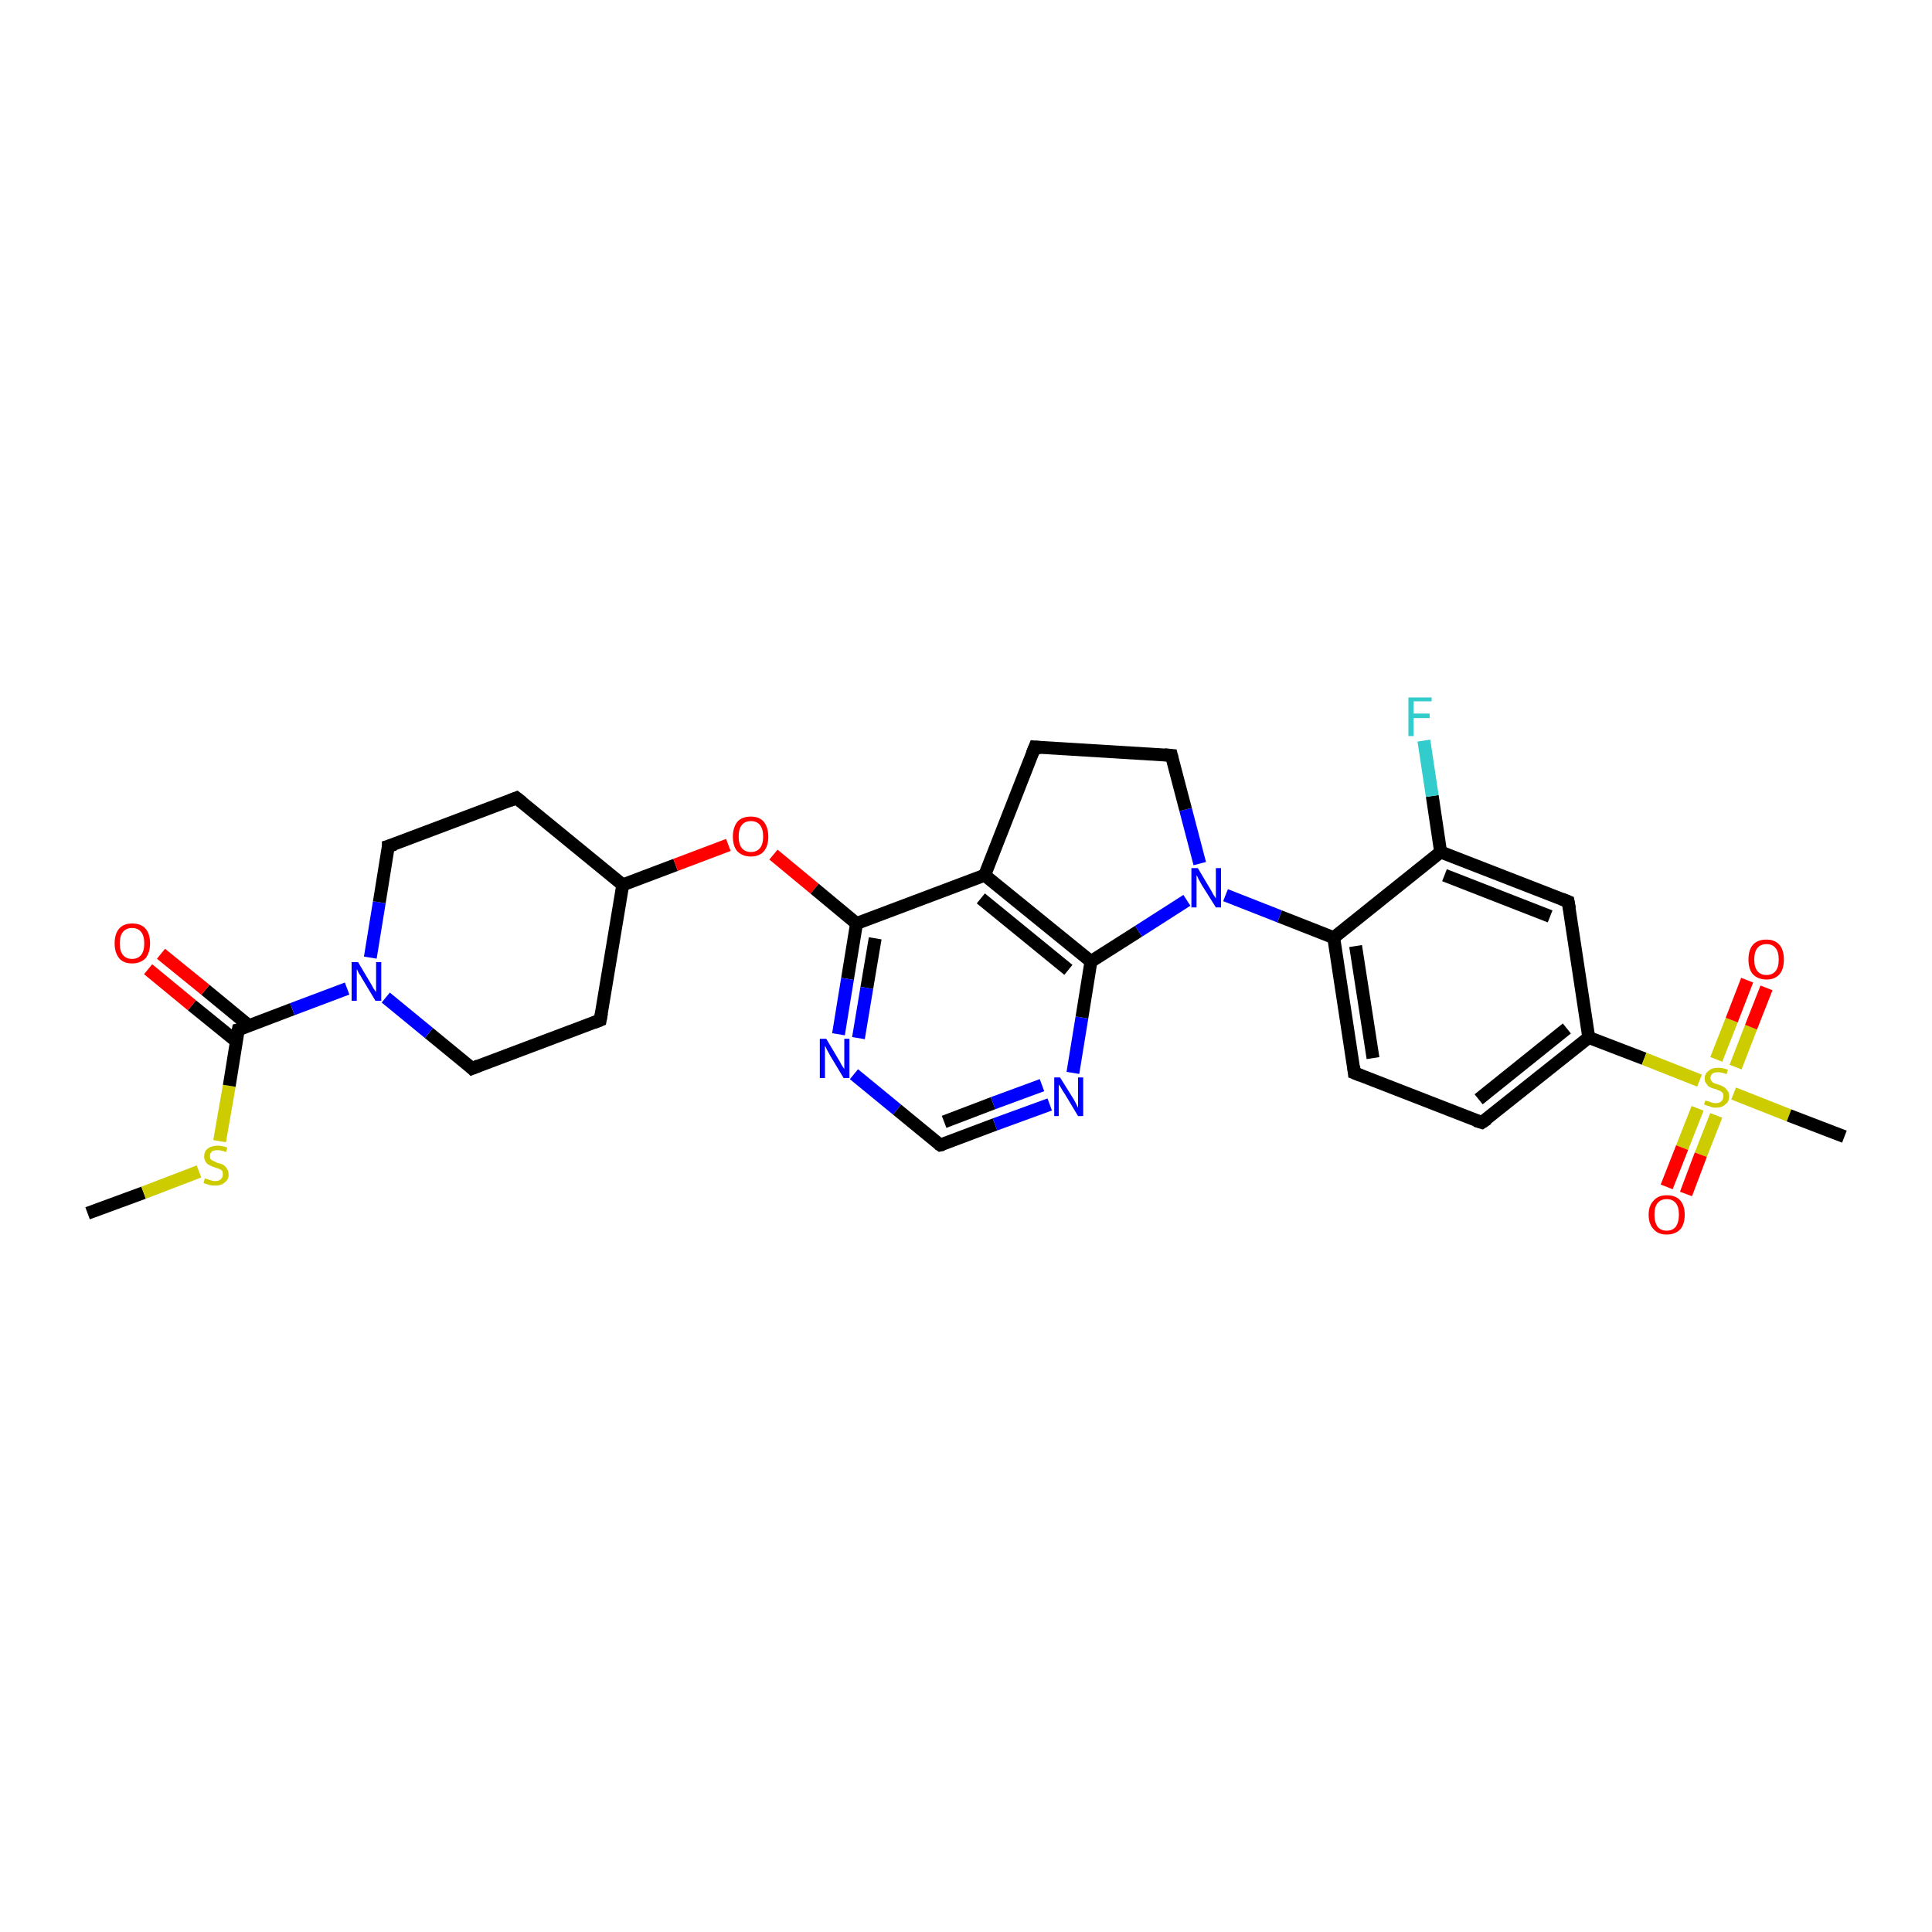 <?xml version='1.0' encoding='iso-8859-1'?>
<svg version='1.1' baseProfile='full'
              xmlns='http://www.w3.org/2000/svg'
                      xmlns:rdkit='http://www.rdkit.org/xml'
                      xmlns:xlink='http://www.w3.org/1999/xlink'
                  xml:space='preserve'
width='300px' height='300px' viewBox='0 0 300 300'>
<!-- END OF HEADER -->
<rect style='opacity:1.0;fill:#FFFFFF;stroke:none' width='300.0' height='300.0' x='0.0' y='0.0'> </rect>
<path class='bond-0 atom-0 atom-1' d='M 13.6,188.4 L 22.3,185.2' style='fill:none;fill-rule:evenodd;stroke:#000000;stroke-width:2.0px;stroke-linecap:butt;stroke-linejoin:miter;stroke-opacity:1' />
<path class='bond-0 atom-0 atom-1' d='M 22.3,185.2 L 30.9,181.9' style='fill:none;fill-rule:evenodd;stroke:#CCCC00;stroke-width:2.0px;stroke-linecap:butt;stroke-linejoin:miter;stroke-opacity:1' />
<path class='bond-1 atom-1 atom-2' d='M 34.1,177.2 L 35.6,168.6' style='fill:none;fill-rule:evenodd;stroke:#CCCC00;stroke-width:2.0px;stroke-linecap:butt;stroke-linejoin:miter;stroke-opacity:1' />
<path class='bond-1 atom-1 atom-2' d='M 35.6,168.6 L 37.0,159.9' style='fill:none;fill-rule:evenodd;stroke:#000000;stroke-width:2.0px;stroke-linecap:butt;stroke-linejoin:miter;stroke-opacity:1' />
<path class='bond-2 atom-2 atom-3' d='M 38.7,159.3 L 31.9,153.7' style='fill:none;fill-rule:evenodd;stroke:#000000;stroke-width:2.0px;stroke-linecap:butt;stroke-linejoin:miter;stroke-opacity:1' />
<path class='bond-2 atom-2 atom-3' d='M 31.9,153.7 L 25.0,148.1' style='fill:none;fill-rule:evenodd;stroke:#FF0000;stroke-width:2.0px;stroke-linecap:butt;stroke-linejoin:miter;stroke-opacity:1' />
<path class='bond-2 atom-2 atom-3' d='M 36.7,161.7 L 29.8,156.1' style='fill:none;fill-rule:evenodd;stroke:#000000;stroke-width:2.0px;stroke-linecap:butt;stroke-linejoin:miter;stroke-opacity:1' />
<path class='bond-2 atom-2 atom-3' d='M 29.8,156.1 L 23.0,150.5' style='fill:none;fill-rule:evenodd;stroke:#FF0000;stroke-width:2.0px;stroke-linecap:butt;stroke-linejoin:miter;stroke-opacity:1' />
<path class='bond-3 atom-2 atom-4' d='M 37.0,159.9 L 45.4,156.7' style='fill:none;fill-rule:evenodd;stroke:#000000;stroke-width:2.0px;stroke-linecap:butt;stroke-linejoin:miter;stroke-opacity:1' />
<path class='bond-3 atom-2 atom-4' d='M 45.4,156.7 L 53.9,153.5' style='fill:none;fill-rule:evenodd;stroke:#0000FF;stroke-width:2.0px;stroke-linecap:butt;stroke-linejoin:miter;stroke-opacity:1' />
<path class='bond-4 atom-4 atom-5' d='M 57.5,148.7 L 58.9,140.1' style='fill:none;fill-rule:evenodd;stroke:#0000FF;stroke-width:2.0px;stroke-linecap:butt;stroke-linejoin:miter;stroke-opacity:1' />
<path class='bond-4 atom-4 atom-5' d='M 58.9,140.1 L 60.3,131.4' style='fill:none;fill-rule:evenodd;stroke:#000000;stroke-width:2.0px;stroke-linecap:butt;stroke-linejoin:miter;stroke-opacity:1' />
<path class='bond-5 atom-5 atom-6' d='M 60.3,131.4 L 80.2,123.9' style='fill:none;fill-rule:evenodd;stroke:#000000;stroke-width:2.0px;stroke-linecap:butt;stroke-linejoin:miter;stroke-opacity:1' />
<path class='bond-6 atom-6 atom-7' d='M 80.2,123.9 L 96.7,137.4' style='fill:none;fill-rule:evenodd;stroke:#000000;stroke-width:2.0px;stroke-linecap:butt;stroke-linejoin:miter;stroke-opacity:1' />
<path class='bond-7 atom-7 atom-8' d='M 96.7,137.4 L 93.2,158.4' style='fill:none;fill-rule:evenodd;stroke:#000000;stroke-width:2.0px;stroke-linecap:butt;stroke-linejoin:miter;stroke-opacity:1' />
<path class='bond-8 atom-8 atom-9' d='M 93.2,158.4 L 73.3,165.9' style='fill:none;fill-rule:evenodd;stroke:#000000;stroke-width:2.0px;stroke-linecap:butt;stroke-linejoin:miter;stroke-opacity:1' />
<path class='bond-9 atom-7 atom-10' d='M 96.7,137.4 L 104.9,134.3' style='fill:none;fill-rule:evenodd;stroke:#000000;stroke-width:2.0px;stroke-linecap:butt;stroke-linejoin:miter;stroke-opacity:1' />
<path class='bond-9 atom-7 atom-10' d='M 104.9,134.3 L 113.1,131.2' style='fill:none;fill-rule:evenodd;stroke:#FF0000;stroke-width:2.0px;stroke-linecap:butt;stroke-linejoin:miter;stroke-opacity:1' />
<path class='bond-10 atom-10 atom-11' d='M 120.1,132.7 L 126.5,138.0' style='fill:none;fill-rule:evenodd;stroke:#FF0000;stroke-width:2.0px;stroke-linecap:butt;stroke-linejoin:miter;stroke-opacity:1' />
<path class='bond-10 atom-10 atom-11' d='M 126.5,138.0 L 133.0,143.4' style='fill:none;fill-rule:evenodd;stroke:#000000;stroke-width:2.0px;stroke-linecap:butt;stroke-linejoin:miter;stroke-opacity:1' />
<path class='bond-11 atom-11 atom-12' d='M 133.0,143.4 L 131.6,152.0' style='fill:none;fill-rule:evenodd;stroke:#000000;stroke-width:2.0px;stroke-linecap:butt;stroke-linejoin:miter;stroke-opacity:1' />
<path class='bond-11 atom-11 atom-12' d='M 131.6,152.0 L 130.2,160.6' style='fill:none;fill-rule:evenodd;stroke:#0000FF;stroke-width:2.0px;stroke-linecap:butt;stroke-linejoin:miter;stroke-opacity:1' />
<path class='bond-11 atom-11 atom-12' d='M 135.9,145.7 L 134.6,153.4' style='fill:none;fill-rule:evenodd;stroke:#000000;stroke-width:2.0px;stroke-linecap:butt;stroke-linejoin:miter;stroke-opacity:1' />
<path class='bond-11 atom-11 atom-12' d='M 134.6,153.4 L 133.3,161.2' style='fill:none;fill-rule:evenodd;stroke:#0000FF;stroke-width:2.0px;stroke-linecap:butt;stroke-linejoin:miter;stroke-opacity:1' />
<path class='bond-12 atom-12 atom-13' d='M 132.6,166.8 L 139.3,172.3' style='fill:none;fill-rule:evenodd;stroke:#0000FF;stroke-width:2.0px;stroke-linecap:butt;stroke-linejoin:miter;stroke-opacity:1' />
<path class='bond-12 atom-12 atom-13' d='M 139.3,172.3 L 146.0,177.8' style='fill:none;fill-rule:evenodd;stroke:#000000;stroke-width:2.0px;stroke-linecap:butt;stroke-linejoin:miter;stroke-opacity:1' />
<path class='bond-13 atom-13 atom-14' d='M 146.0,177.8 L 154.5,174.6' style='fill:none;fill-rule:evenodd;stroke:#000000;stroke-width:2.0px;stroke-linecap:butt;stroke-linejoin:miter;stroke-opacity:1' />
<path class='bond-13 atom-13 atom-14' d='M 154.5,174.6 L 163.0,171.5' style='fill:none;fill-rule:evenodd;stroke:#0000FF;stroke-width:2.0px;stroke-linecap:butt;stroke-linejoin:miter;stroke-opacity:1' />
<path class='bond-13 atom-13 atom-14' d='M 146.6,174.2 L 154.2,171.3' style='fill:none;fill-rule:evenodd;stroke:#000000;stroke-width:2.0px;stroke-linecap:butt;stroke-linejoin:miter;stroke-opacity:1' />
<path class='bond-13 atom-13 atom-14' d='M 154.2,171.3 L 161.8,168.5' style='fill:none;fill-rule:evenodd;stroke:#0000FF;stroke-width:2.0px;stroke-linecap:butt;stroke-linejoin:miter;stroke-opacity:1' />
<path class='bond-14 atom-14 atom-15' d='M 166.6,166.6 L 168.0,158.0' style='fill:none;fill-rule:evenodd;stroke:#0000FF;stroke-width:2.0px;stroke-linecap:butt;stroke-linejoin:miter;stroke-opacity:1' />
<path class='bond-14 atom-14 atom-15' d='M 168.0,158.0 L 169.4,149.3' style='fill:none;fill-rule:evenodd;stroke:#000000;stroke-width:2.0px;stroke-linecap:butt;stroke-linejoin:miter;stroke-opacity:1' />
<path class='bond-15 atom-15 atom-16' d='M 169.4,149.3 L 176.8,144.6' style='fill:none;fill-rule:evenodd;stroke:#000000;stroke-width:2.0px;stroke-linecap:butt;stroke-linejoin:miter;stroke-opacity:1' />
<path class='bond-15 atom-15 atom-16' d='M 176.8,144.6 L 184.3,139.8' style='fill:none;fill-rule:evenodd;stroke:#0000FF;stroke-width:2.0px;stroke-linecap:butt;stroke-linejoin:miter;stroke-opacity:1' />
<path class='bond-16 atom-16 atom-17' d='M 186.3,134.1 L 184.1,125.7' style='fill:none;fill-rule:evenodd;stroke:#0000FF;stroke-width:2.0px;stroke-linecap:butt;stroke-linejoin:miter;stroke-opacity:1' />
<path class='bond-16 atom-16 atom-17' d='M 184.1,125.7 L 181.9,117.3' style='fill:none;fill-rule:evenodd;stroke:#000000;stroke-width:2.0px;stroke-linecap:butt;stroke-linejoin:miter;stroke-opacity:1' />
<path class='bond-17 atom-17 atom-18' d='M 181.9,117.3 L 160.7,116.0' style='fill:none;fill-rule:evenodd;stroke:#000000;stroke-width:2.0px;stroke-linecap:butt;stroke-linejoin:miter;stroke-opacity:1' />
<path class='bond-18 atom-18 atom-19' d='M 160.7,116.0 L 152.9,135.9' style='fill:none;fill-rule:evenodd;stroke:#000000;stroke-width:2.0px;stroke-linecap:butt;stroke-linejoin:miter;stroke-opacity:1' />
<path class='bond-19 atom-16 atom-20' d='M 190.3,139.0 L 198.7,142.3' style='fill:none;fill-rule:evenodd;stroke:#0000FF;stroke-width:2.0px;stroke-linecap:butt;stroke-linejoin:miter;stroke-opacity:1' />
<path class='bond-19 atom-16 atom-20' d='M 198.7,142.3 L 207.1,145.6' style='fill:none;fill-rule:evenodd;stroke:#000000;stroke-width:2.0px;stroke-linecap:butt;stroke-linejoin:miter;stroke-opacity:1' />
<path class='bond-20 atom-20 atom-21' d='M 207.1,145.6 L 210.3,166.6' style='fill:none;fill-rule:evenodd;stroke:#000000;stroke-width:2.0px;stroke-linecap:butt;stroke-linejoin:miter;stroke-opacity:1' />
<path class='bond-20 atom-20 atom-21' d='M 210.5,146.9 L 213.2,164.3' style='fill:none;fill-rule:evenodd;stroke:#000000;stroke-width:2.0px;stroke-linecap:butt;stroke-linejoin:miter;stroke-opacity:1' />
<path class='bond-21 atom-21 atom-22' d='M 210.3,166.6 L 230.1,174.3' style='fill:none;fill-rule:evenodd;stroke:#000000;stroke-width:2.0px;stroke-linecap:butt;stroke-linejoin:miter;stroke-opacity:1' />
<path class='bond-22 atom-22 atom-23' d='M 230.1,174.3 L 246.7,161.1' style='fill:none;fill-rule:evenodd;stroke:#000000;stroke-width:2.0px;stroke-linecap:butt;stroke-linejoin:miter;stroke-opacity:1' />
<path class='bond-22 atom-22 atom-23' d='M 229.6,170.7 L 243.3,159.7' style='fill:none;fill-rule:evenodd;stroke:#000000;stroke-width:2.0px;stroke-linecap:butt;stroke-linejoin:miter;stroke-opacity:1' />
<path class='bond-23 atom-23 atom-24' d='M 246.7,161.1 L 243.5,140.0' style='fill:none;fill-rule:evenodd;stroke:#000000;stroke-width:2.0px;stroke-linecap:butt;stroke-linejoin:miter;stroke-opacity:1' />
<path class='bond-24 atom-24 atom-25' d='M 243.5,140.0 L 223.7,132.3' style='fill:none;fill-rule:evenodd;stroke:#000000;stroke-width:2.0px;stroke-linecap:butt;stroke-linejoin:miter;stroke-opacity:1' />
<path class='bond-24 atom-24 atom-25' d='M 240.7,142.3 L 224.3,135.9' style='fill:none;fill-rule:evenodd;stroke:#000000;stroke-width:2.0px;stroke-linecap:butt;stroke-linejoin:miter;stroke-opacity:1' />
<path class='bond-25 atom-25 atom-26' d='M 223.7,132.3 L 222.4,123.6' style='fill:none;fill-rule:evenodd;stroke:#000000;stroke-width:2.0px;stroke-linecap:butt;stroke-linejoin:miter;stroke-opacity:1' />
<path class='bond-25 atom-25 atom-26' d='M 222.4,123.6 L 221.1,115.0' style='fill:none;fill-rule:evenodd;stroke:#33CCCC;stroke-width:2.0px;stroke-linecap:butt;stroke-linejoin:miter;stroke-opacity:1' />
<path class='bond-26 atom-23 atom-27' d='M 246.7,161.1 L 255.3,164.4' style='fill:none;fill-rule:evenodd;stroke:#000000;stroke-width:2.0px;stroke-linecap:butt;stroke-linejoin:miter;stroke-opacity:1' />
<path class='bond-26 atom-23 atom-27' d='M 255.3,164.4 L 263.9,167.8' style='fill:none;fill-rule:evenodd;stroke:#CCCC00;stroke-width:2.0px;stroke-linecap:butt;stroke-linejoin:miter;stroke-opacity:1' />
<path class='bond-27 atom-27 atom-28' d='M 269.2,169.8 L 277.8,173.2' style='fill:none;fill-rule:evenodd;stroke:#CCCC00;stroke-width:2.0px;stroke-linecap:butt;stroke-linejoin:miter;stroke-opacity:1' />
<path class='bond-27 atom-27 atom-28' d='M 277.8,173.2 L 286.4,176.5' style='fill:none;fill-rule:evenodd;stroke:#000000;stroke-width:2.0px;stroke-linecap:butt;stroke-linejoin:miter;stroke-opacity:1' />
<path class='bond-28 atom-27 atom-29' d='M 269.5,165.7 L 271.9,159.5' style='fill:none;fill-rule:evenodd;stroke:#CCCC00;stroke-width:2.0px;stroke-linecap:butt;stroke-linejoin:miter;stroke-opacity:1' />
<path class='bond-28 atom-27 atom-29' d='M 271.9,159.5 L 274.3,153.4' style='fill:none;fill-rule:evenodd;stroke:#FF0000;stroke-width:2.0px;stroke-linecap:butt;stroke-linejoin:miter;stroke-opacity:1' />
<path class='bond-28 atom-27 atom-29' d='M 266.5,164.5 L 268.9,158.4' style='fill:none;fill-rule:evenodd;stroke:#CCCC00;stroke-width:2.0px;stroke-linecap:butt;stroke-linejoin:miter;stroke-opacity:1' />
<path class='bond-28 atom-27 atom-29' d='M 268.9,158.4 L 271.3,152.2' style='fill:none;fill-rule:evenodd;stroke:#FF0000;stroke-width:2.0px;stroke-linecap:butt;stroke-linejoin:miter;stroke-opacity:1' />
<path class='bond-29 atom-27 atom-30' d='M 263.6,172.1 L 261.2,178.2' style='fill:none;fill-rule:evenodd;stroke:#CCCC00;stroke-width:2.0px;stroke-linecap:butt;stroke-linejoin:miter;stroke-opacity:1' />
<path class='bond-29 atom-27 atom-30' d='M 261.2,178.2 L 258.8,184.3' style='fill:none;fill-rule:evenodd;stroke:#FF0000;stroke-width:2.0px;stroke-linecap:butt;stroke-linejoin:miter;stroke-opacity:1' />
<path class='bond-29 atom-27 atom-30' d='M 266.5,173.2 L 264.1,179.3' style='fill:none;fill-rule:evenodd;stroke:#CCCC00;stroke-width:2.0px;stroke-linecap:butt;stroke-linejoin:miter;stroke-opacity:1' />
<path class='bond-29 atom-27 atom-30' d='M 264.1,179.3 L 261.8,185.4' style='fill:none;fill-rule:evenodd;stroke:#FF0000;stroke-width:2.0px;stroke-linecap:butt;stroke-linejoin:miter;stroke-opacity:1' />
<path class='bond-30 atom-9 atom-4' d='M 73.3,165.9 L 66.6,160.4' style='fill:none;fill-rule:evenodd;stroke:#000000;stroke-width:2.0px;stroke-linecap:butt;stroke-linejoin:miter;stroke-opacity:1' />
<path class='bond-30 atom-9 atom-4' d='M 66.6,160.4 L 59.9,154.9' style='fill:none;fill-rule:evenodd;stroke:#0000FF;stroke-width:2.0px;stroke-linecap:butt;stroke-linejoin:miter;stroke-opacity:1' />
<path class='bond-31 atom-19 atom-11' d='M 152.9,135.9 L 133.0,143.4' style='fill:none;fill-rule:evenodd;stroke:#000000;stroke-width:2.0px;stroke-linecap:butt;stroke-linejoin:miter;stroke-opacity:1' />
<path class='bond-32 atom-25 atom-20' d='M 223.7,132.3 L 207.1,145.6' style='fill:none;fill-rule:evenodd;stroke:#000000;stroke-width:2.0px;stroke-linecap:butt;stroke-linejoin:miter;stroke-opacity:1' />
<path class='bond-33 atom-19 atom-15' d='M 152.9,135.9 L 169.4,149.3' style='fill:none;fill-rule:evenodd;stroke:#000000;stroke-width:2.0px;stroke-linecap:butt;stroke-linejoin:miter;stroke-opacity:1' />
<path class='bond-33 atom-19 atom-15' d='M 152.3,139.5 L 165.9,150.6' style='fill:none;fill-rule:evenodd;stroke:#000000;stroke-width:2.0px;stroke-linecap:butt;stroke-linejoin:miter;stroke-opacity:1' />
<path d='M 36.9,160.4 L 37.0,159.9 L 37.4,159.8' style='fill:none;stroke:#000000;stroke-width:2.0px;stroke-linecap:butt;stroke-linejoin:miter;stroke-opacity:1;' />
<path d='M 60.3,131.9 L 60.3,131.4 L 61.3,131.1' style='fill:none;stroke:#000000;stroke-width:2.0px;stroke-linecap:butt;stroke-linejoin:miter;stroke-opacity:1;' />
<path d='M 79.2,124.3 L 80.2,123.9 L 81.1,124.6' style='fill:none;stroke:#000000;stroke-width:2.0px;stroke-linecap:butt;stroke-linejoin:miter;stroke-opacity:1;' />
<path d='M 93.4,157.3 L 93.2,158.4 L 92.2,158.8' style='fill:none;stroke:#000000;stroke-width:2.0px;stroke-linecap:butt;stroke-linejoin:miter;stroke-opacity:1;' />
<path d='M 74.3,165.5 L 73.3,165.9 L 73.0,165.6' style='fill:none;stroke:#000000;stroke-width:2.0px;stroke-linecap:butt;stroke-linejoin:miter;stroke-opacity:1;' />
<path d='M 145.7,177.6 L 146.0,177.8 L 146.5,177.7' style='fill:none;stroke:#000000;stroke-width:2.0px;stroke-linecap:butt;stroke-linejoin:miter;stroke-opacity:1;' />
<path d='M 182.0,117.7 L 181.9,117.3 L 180.8,117.2' style='fill:none;stroke:#000000;stroke-width:2.0px;stroke-linecap:butt;stroke-linejoin:miter;stroke-opacity:1;' />
<path d='M 161.7,116.1 L 160.7,116.0 L 160.3,117.0' style='fill:none;stroke:#000000;stroke-width:2.0px;stroke-linecap:butt;stroke-linejoin:miter;stroke-opacity:1;' />
<path d='M 210.2,165.6 L 210.3,166.6 L 211.3,167.0' style='fill:none;stroke:#000000;stroke-width:2.0px;stroke-linecap:butt;stroke-linejoin:miter;stroke-opacity:1;' />
<path d='M 229.1,174.0 L 230.1,174.3 L 231.0,173.7' style='fill:none;stroke:#000000;stroke-width:2.0px;stroke-linecap:butt;stroke-linejoin:miter;stroke-opacity:1;' />
<path d='M 243.7,141.1 L 243.5,140.0 L 242.5,139.6' style='fill:none;stroke:#000000;stroke-width:2.0px;stroke-linecap:butt;stroke-linejoin:miter;stroke-opacity:1;' />
<path class='atom-1' d='M 31.8 183.0
Q 31.9 183.0, 32.2 183.1
Q 32.5 183.2, 32.8 183.3
Q 33.1 183.4, 33.4 183.4
Q 34.0 183.4, 34.3 183.1
Q 34.6 182.8, 34.6 182.4
Q 34.6 182.0, 34.5 181.8
Q 34.3 181.6, 34.0 181.5
Q 33.8 181.4, 33.4 181.3
Q 32.8 181.1, 32.5 180.9
Q 32.2 180.8, 32.0 180.5
Q 31.7 180.1, 31.7 179.6
Q 31.7 178.8, 32.2 178.4
Q 32.8 177.9, 33.8 177.9
Q 34.5 177.9, 35.3 178.2
L 35.1 178.9
Q 34.4 178.6, 33.8 178.6
Q 33.2 178.6, 32.9 178.8
Q 32.6 179.1, 32.6 179.5
Q 32.6 179.8, 32.7 180.0
Q 32.9 180.2, 33.2 180.3
Q 33.4 180.4, 33.8 180.6
Q 34.4 180.7, 34.7 180.9
Q 35.0 181.1, 35.2 181.4
Q 35.5 181.8, 35.5 182.4
Q 35.5 183.2, 34.9 183.6
Q 34.4 184.1, 33.4 184.1
Q 32.9 184.1, 32.5 184.0
Q 32.1 183.9, 31.6 183.7
L 31.8 183.0
' fill='#CCCC00'/>
<path class='atom-3' d='M 17.8 146.5
Q 17.8 145.0, 18.5 144.2
Q 19.2 143.4, 20.5 143.4
Q 21.9 143.4, 22.6 144.2
Q 23.3 145.0, 23.3 146.5
Q 23.3 147.9, 22.6 148.8
Q 21.8 149.6, 20.5 149.6
Q 19.2 149.6, 18.5 148.8
Q 17.8 147.9, 17.8 146.5
M 20.5 148.9
Q 21.4 148.9, 21.9 148.3
Q 22.4 147.7, 22.4 146.5
Q 22.4 145.3, 21.9 144.7
Q 21.4 144.1, 20.5 144.1
Q 19.6 144.1, 19.1 144.7
Q 18.6 145.3, 18.6 146.5
Q 18.6 147.7, 19.1 148.3
Q 19.6 148.9, 20.5 148.9
' fill='#FF0000'/>
<path class='atom-4' d='M 55.6 149.4
L 57.5 152.6
Q 57.7 152.9, 58.0 153.5
Q 58.4 154.0, 58.4 154.1
L 58.4 149.4
L 59.2 149.4
L 59.2 155.4
L 58.3 155.4
L 56.2 151.9
Q 56.0 151.5, 55.7 151.1
Q 55.5 150.6, 55.4 150.5
L 55.4 155.4
L 54.6 155.4
L 54.6 149.4
L 55.6 149.4
' fill='#0000FF'/>
<path class='atom-10' d='M 113.8 129.9
Q 113.8 128.5, 114.5 127.6
Q 115.2 126.8, 116.6 126.8
Q 117.9 126.8, 118.6 127.6
Q 119.3 128.5, 119.3 129.9
Q 119.3 131.4, 118.6 132.2
Q 117.9 133.0, 116.6 133.0
Q 115.3 133.0, 114.5 132.2
Q 113.8 131.4, 113.8 129.9
M 116.6 132.3
Q 117.5 132.3, 118.0 131.7
Q 118.5 131.1, 118.5 129.9
Q 118.5 128.7, 118.0 128.1
Q 117.5 127.5, 116.6 127.5
Q 115.7 127.5, 115.2 128.1
Q 114.7 128.7, 114.7 129.9
Q 114.7 131.1, 115.2 131.7
Q 115.7 132.3, 116.6 132.3
' fill='#FF0000'/>
<path class='atom-12' d='M 128.3 161.3
L 130.2 164.5
Q 130.4 164.8, 130.7 165.4
Q 131.1 166.0, 131.1 166.0
L 131.1 161.3
L 131.9 161.3
L 131.9 167.4
L 131.0 167.4
L 128.9 163.9
Q 128.7 163.5, 128.4 163.0
Q 128.2 162.5, 128.1 162.4
L 128.1 167.4
L 127.3 167.4
L 127.3 161.3
L 128.3 161.3
' fill='#0000FF'/>
<path class='atom-14' d='M 164.6 167.3
L 166.6 170.5
Q 166.8 170.8, 167.1 171.4
Q 167.4 172.0, 167.4 172.0
L 167.4 167.3
L 168.2 167.3
L 168.2 173.3
L 167.4 173.3
L 165.3 169.8
Q 165.0 169.4, 164.8 169.0
Q 164.5 168.5, 164.4 168.4
L 164.4 173.3
L 163.7 173.3
L 163.7 167.3
L 164.6 167.3
' fill='#0000FF'/>
<path class='atom-16' d='M 186.0 134.8
L 187.9 138.0
Q 188.1 138.3, 188.4 138.9
Q 188.8 139.5, 188.8 139.5
L 188.8 134.8
L 189.6 134.8
L 189.6 140.9
L 188.8 140.9
L 186.6 137.4
Q 186.4 137.0, 186.1 136.5
Q 185.9 136.0, 185.8 135.9
L 185.8 140.9
L 185.0 140.9
L 185.0 134.8
L 186.0 134.8
' fill='#0000FF'/>
<path class='atom-26' d='M 218.7 108.3
L 222.3 108.3
L 222.3 108.9
L 219.5 108.9
L 219.5 110.8
L 222.0 110.8
L 222.0 111.5
L 219.5 111.5
L 219.5 114.3
L 218.7 114.3
L 218.7 108.3
' fill='#33CCCC'/>
<path class='atom-27' d='M 264.8 170.9
Q 264.9 170.9, 265.2 171.0
Q 265.5 171.1, 265.8 171.2
Q 266.1 171.3, 266.4 171.3
Q 267.0 171.3, 267.3 171.0
Q 267.6 170.7, 267.6 170.2
Q 267.6 169.9, 267.5 169.7
Q 267.3 169.5, 267.1 169.4
Q 266.8 169.3, 266.4 169.1
Q 265.8 169.0, 265.5 168.8
Q 265.2 168.7, 265.0 168.3
Q 264.7 168.0, 264.7 167.5
Q 264.7 166.7, 265.3 166.3
Q 265.8 165.8, 266.8 165.8
Q 267.5 165.8, 268.3 166.1
L 268.1 166.8
Q 267.4 166.5, 266.8 166.5
Q 266.2 166.5, 265.9 166.7
Q 265.6 167.0, 265.6 167.4
Q 265.6 167.7, 265.8 167.9
Q 265.9 168.1, 266.2 168.2
Q 266.4 168.3, 266.8 168.4
Q 267.4 168.6, 267.7 168.8
Q 268.0 169.0, 268.2 169.3
Q 268.5 169.6, 268.5 170.2
Q 268.5 171.1, 267.9 171.5
Q 267.4 172.0, 266.4 172.0
Q 265.9 172.0, 265.5 171.8
Q 265.1 171.7, 264.6 171.5
L 264.8 170.9
' fill='#CCCC00'/>
<path class='atom-29' d='M 271.5 149.0
Q 271.5 147.5, 272.2 146.7
Q 272.9 145.9, 274.3 145.9
Q 275.6 145.9, 276.3 146.7
Q 277.0 147.5, 277.0 149.0
Q 277.0 150.5, 276.3 151.3
Q 275.6 152.1, 274.3 152.1
Q 273.0 152.1, 272.2 151.3
Q 271.5 150.5, 271.5 149.0
M 274.3 151.4
Q 275.2 151.4, 275.7 150.8
Q 276.2 150.2, 276.2 149.0
Q 276.2 147.8, 275.7 147.2
Q 275.2 146.6, 274.3 146.6
Q 273.4 146.6, 272.9 147.2
Q 272.4 147.8, 272.4 149.0
Q 272.4 150.2, 272.9 150.8
Q 273.4 151.4, 274.3 151.4
' fill='#FF0000'/>
<path class='atom-30' d='M 256.0 188.6
Q 256.0 187.2, 256.8 186.4
Q 257.5 185.6, 258.8 185.6
Q 260.2 185.6, 260.9 186.4
Q 261.6 187.2, 261.6 188.6
Q 261.6 190.1, 260.9 190.9
Q 260.1 191.7, 258.8 191.7
Q 257.5 191.7, 256.8 190.9
Q 256.0 190.1, 256.0 188.6
M 258.8 191.1
Q 259.7 191.1, 260.2 190.5
Q 260.7 189.8, 260.7 188.6
Q 260.7 187.4, 260.2 186.8
Q 259.7 186.2, 258.8 186.2
Q 257.9 186.2, 257.4 186.8
Q 256.9 187.4, 256.9 188.6
Q 256.9 189.8, 257.4 190.5
Q 257.9 191.1, 258.8 191.1
' fill='#FF0000'/>
</svg>
